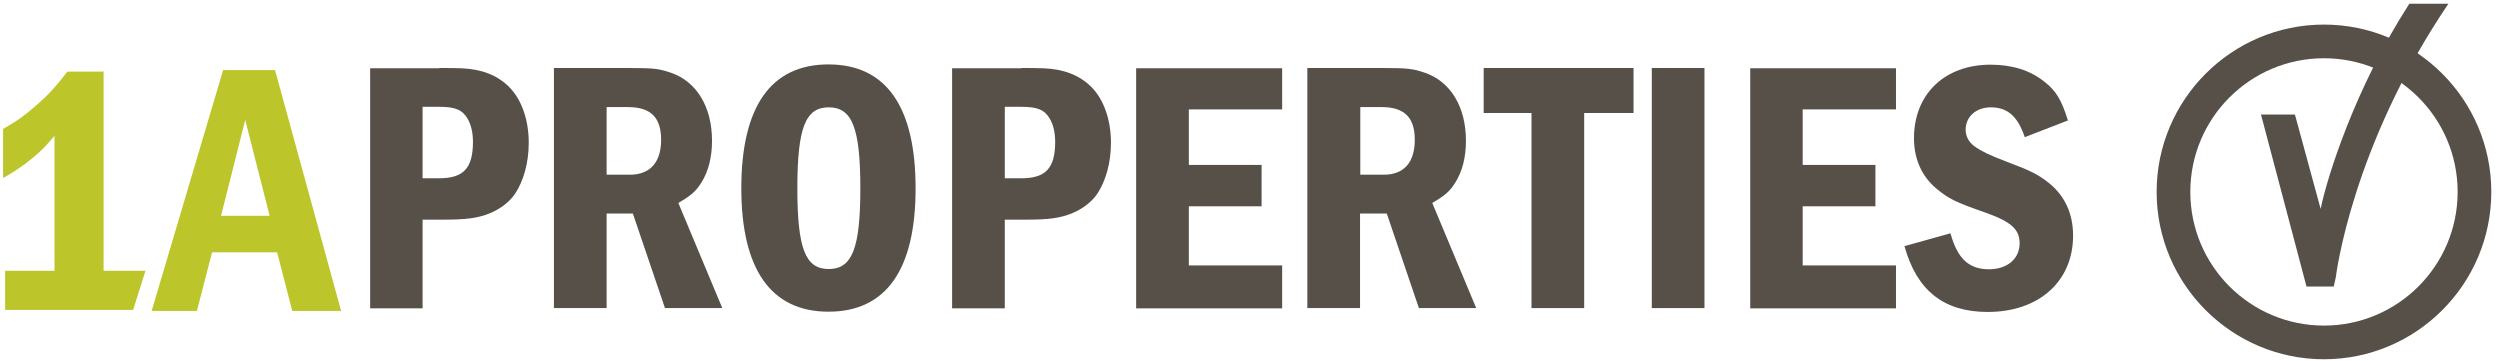<?xml version="1.0" encoding="UTF-8"?>
<svg width="201px" height="29px" viewBox="0 0 201 29" version="1.1" xmlns="http://www.w3.org/2000/svg" xmlns:xlink="http://www.w3.org/1999/xlink">
    <!-- Generator: Sketch 52.6 (67491) - http://www.bohemiancoding.com/sketch -->
    <title>1Aproperties</title>
    <desc>Created with Sketch.</desc>
    <g id="Careers" stroke="none" stroke-width="1" fill="none" fill-rule="evenodd">
        <g id="1a-Scroll-Menu" transform="translate(-388, -1628)">
            <g id="1Aproperties" transform="translate(388, 1627)">
                <g id="Group" transform="translate(0, 6.2)" fill="#BCC62B">
                    <path d="M0.413,19.716 L0.413,16.575 L4.381,16.575 L4.381,5.725 C3.472,6.799 3.038,7.192 2.046,7.957 C1.405,8.411 1.095,8.639 0.248,9.114 L0.248,5.167 C1.509,4.443 1.963,4.092 2.997,3.203 C4.03,2.273 4.443,1.819 5.415,0.558 L8.329,0.558 L8.329,16.575 L11.697,16.575 L10.705,19.716 L0.413,19.716 Z" id="Path"></path>
                    <path d="M23.498,19.799 L22.279,15.087 L17.05,15.087 L15.831,19.799 L12.193,19.799 L17.939,0.434 L22.113,0.434 L27.425,19.799 L23.498,19.799 Z M19.716,4.443 L17.773,12.152 L21.679,12.152 L19.716,4.443 Z" id="Shape" fill-rule="nonzero"></path>
                </g>
                <g id="Group" transform="translate(28.933, 4.133)" fill="#575049">
                    <path d="M6.386,2.335 C7.047,2.335 7.626,2.335 8.143,2.356 C9.796,2.418 11.036,2.914 11.966,3.823 C12.999,4.836 13.578,6.489 13.578,8.349 C13.578,9.941 13.165,11.408 12.483,12.441 C12.028,13.103 11.305,13.661 10.457,14.012 C9.424,14.425 8.556,14.529 6.551,14.529 L5.043,14.529 L5.043,21.659 L0.827,21.659 L0.827,2.356 L6.386,2.356 L6.386,2.335 Z M5.043,11.201 L6.365,11.201 C8.329,11.201 9.093,10.395 9.093,8.267 C9.093,7.543 8.949,6.903 8.659,6.407 C8.225,5.683 7.667,5.456 6.365,5.456 L5.043,5.456 L5.043,11.201 Z" id="Shape" fill-rule="nonzero"></path>
                    <path d="M21.659,2.335 C23.684,2.335 24.056,2.397 24.986,2.707 C27.073,3.41 28.313,5.456 28.313,8.184 C28.313,9.507 28.024,10.643 27.466,11.532 C27.032,12.235 26.66,12.565 25.606,13.185 L29.14,21.638 L24.531,21.638 L21.948,14.033 L19.84,14.033 L19.84,21.638 L15.603,21.638 L15.603,2.335 L21.659,2.335 Z M19.84,10.912 L21.721,10.912 C23.333,10.912 24.221,9.92 24.221,8.101 C24.221,6.303 23.374,5.477 21.555,5.477 L19.84,5.477 L19.84,10.912 Z" id="Shape" fill-rule="nonzero"></path>
                    <path d="M44.681,12.007 C44.681,18.559 42.305,21.927 37.675,21.927 C33.067,21.927 30.669,18.538 30.669,12.007 C30.669,5.435 33.046,2.046 37.675,2.046 C42.305,2.046 44.681,5.435 44.681,12.007 Z M35.175,12.007 C35.175,16.843 35.815,18.497 37.696,18.497 C39.577,18.497 40.238,16.843 40.238,12.007 C40.238,7.151 39.577,5.497 37.696,5.497 C35.815,5.497 35.175,7.171 35.175,12.007 Z" id="Shape" fill-rule="nonzero"></path>
                    <path d="M53.196,2.335 C53.857,2.335 54.436,2.335 54.953,2.356 C56.606,2.418 57.846,2.914 58.776,3.823 C59.809,4.836 60.388,6.489 60.388,8.349 C60.388,9.941 59.975,11.408 59.293,12.441 C58.838,13.103 58.115,13.661 57.267,14.012 C56.234,14.425 55.366,14.529 53.361,14.529 L51.853,14.529 L51.853,21.659 L47.616,21.659 L47.616,2.356 L53.196,2.356 L53.196,2.335 Z M51.853,11.201 L53.175,11.201 C55.139,11.201 55.903,10.395 55.903,8.267 C55.903,7.543 55.759,6.903 55.469,6.407 C55.035,5.683 54.477,5.456 53.175,5.456 L51.853,5.456 L51.853,11.201 Z" id="Shape" fill-rule="nonzero"></path>
                    <polygon id="Path" points="74.152 2.335 74.152 5.663 66.65 5.663 66.65 10.127 72.499 10.127 72.499 13.454 66.65 13.454 66.65 18.207 74.152 18.207 74.152 21.659 62.413 21.659 62.413 2.356 74.152 2.356"></polygon>
                    <path d="M82.274,2.335 C84.299,2.335 84.671,2.397 85.601,2.707 C87.689,3.41 88.929,5.456 88.929,8.184 C88.929,9.507 88.639,10.643 88.081,11.532 C87.647,12.235 87.275,12.565 86.221,13.185 L89.755,21.638 L85.147,21.638 L82.563,14.033 L80.414,14.033 L80.414,21.638 L76.177,21.638 L76.177,2.335 L82.274,2.335 Z M80.455,10.912 L82.336,10.912 C83.948,10.912 84.816,9.92 84.816,8.101 C84.816,6.303 83.969,5.477 82.15,5.477 L80.435,5.477 L80.435,10.912 L80.455,10.912 Z" id="Shape" fill-rule="nonzero"></path>
                    <polygon id="Path" points="102.403 2.335 102.403 5.952 98.435 5.952 98.435 21.638 94.199 21.638 94.199 5.952 90.355 5.952 90.355 2.335"></polygon>
                    <polygon id="Path" points="108.107 2.335 108.107 21.638 103.871 21.638 103.871 2.335"></polygon>
                    <polygon id="Path" points="123.504 2.335 123.504 5.663 116.002 5.663 116.002 10.127 121.851 10.127 121.851 13.454 116.002 13.454 116.002 18.207 123.504 18.207 123.504 21.659 111.786 21.659 111.786 2.356 123.504 2.356"></polygon>
                    <path d="M133.858,7.895 C133.3,6.241 132.494,5.497 131.13,5.497 C129.952,5.497 129.105,6.241 129.105,7.295 C129.105,7.874 129.394,8.37 129.973,8.742 C130.469,9.052 130.903,9.3 132.432,9.879 C134.313,10.581 134.974,10.912 135.842,11.615 C137.082,12.627 137.743,14.053 137.743,15.81 C137.743,19.489 134.995,21.948 130.882,21.948 C127.348,21.948 125.178,20.233 124.186,16.657 L127.885,15.624 C128.443,17.649 129.353,18.517 130.985,18.517 C132.453,18.517 133.445,17.67 133.445,16.43 C133.445,15.335 132.804,14.715 130.779,13.991 C128.237,13.103 127.761,12.855 126.749,12.028 C125.571,11.036 124.951,9.651 124.951,7.977 C124.951,4.443 127.41,2.067 131.109,2.067 C132.845,2.067 134.292,2.521 135.429,3.431 C136.379,4.175 136.793,4.857 137.33,6.551 L133.858,7.895 Z" id="Path"></path>
                </g>
                <path d="M186.847,29.884 C179.428,29.884 173.393,23.849 173.393,16.43 C173.393,9.011 179.428,2.976 186.847,2.976 C194.267,2.976 200.301,9.011 200.301,16.43 C200.301,23.849 194.267,29.884 186.847,29.884 Z M186.847,5.683 C180.916,5.683 176.101,10.499 176.101,16.43 C176.101,22.361 180.916,27.177 186.847,27.177 C192.779,27.177 197.594,22.361 197.594,16.43 C197.594,10.499 192.779,5.683 186.847,5.683 Z" id="Shape" fill="#575049" fill-rule="nonzero"></path>
                <path d="M193.709,1.302 C189.327,8.101 187.095,15.273 186.579,17.794 L184.512,10.209 L181.784,10.209 L185.442,24.035 L187.633,24.035 L187.798,23.291 C187.819,23.167 189.059,12.813 196.85,1.302 L193.709,1.302 Z" id="Path" fill="#575049"></path>
            </g>
        </g>
    </g>
</svg>